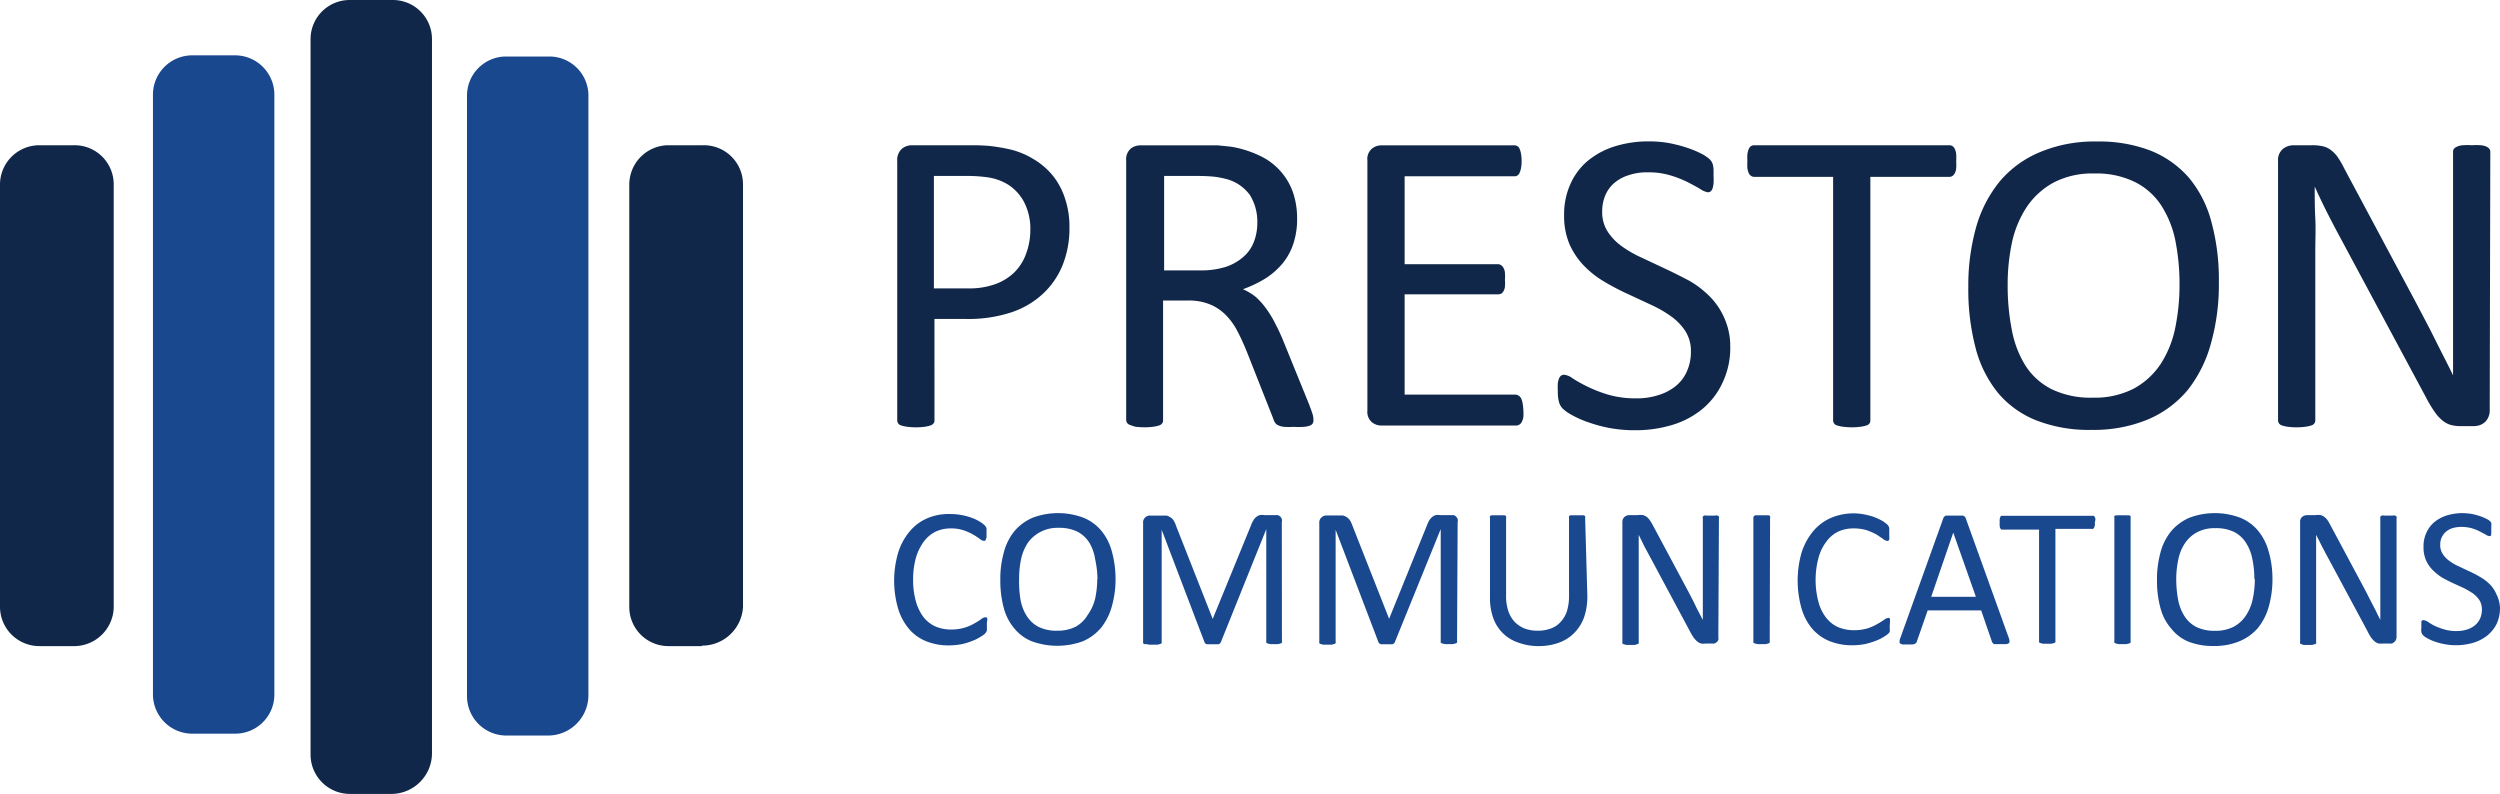 <svg id="Layer_1" data-name="Layer 1" xmlns="http://www.w3.org/2000/svg" viewBox="0 0 214.13 68"><defs><style>.cls-1{fill:#10274a}.cls-2{fill:#19488f}</style></defs><path class="cls-1" d="M34.8 68h-3.6a3.37 3.37 0 0 1-3.4-3.34V3.34A3.35 3.35 0 0 1 31.16 0h3.64a3.35 3.35 0 0 1 3.4 3.3v61.3a3.49 3.49 0 0 1-3.4 3.4" transform="translate(-1.2)"/><path class="cls-2" d="M48.2 63h-3.6a3.37 3.37 0 0 1-3.4-3.34V8.24a3.35 3.35 0 0 1 3.3-3.4h3.7a3.35 3.35 0 0 1 3.4 3.3v51.4A3.46 3.46 0 0 1 48.2 63M21.3 62.84h-3.6a3.37 3.37 0 0 1-3.4-3.34V8.14a3.37 3.37 0 0 1 3.34-3.4h3.66a3.37 3.37 0 0 1 3.4 3.34v51.46a3.35 3.35 0 0 1-3.4 3.3" transform="translate(-1.2)"/><path class="cls-1" d="M7.5 55.34H4.6A3.37 3.37 0 0 1 1.2 52V15.84a3.37 3.37 0 0 1 3.34-3.4h3a3.35 3.35 0 0 1 3.4 3.3v36.1a3.4 3.4 0 0 1-3.3 3.5H7.5M61.3 55.34h-2.8A3.35 3.35 0 0 1 55.1 52V15.84a3.37 3.37 0 0 1 3.34-3.4h3a3.35 3.35 0 0 1 3.4 3.3V52a3.51 3.51 0 0 1-3.5 3.3" transform="translate(-1.2)"/><path class="cls-2" d="M85.73 53.58V54l-.06.14-.12.15a2.31 2.31 0 0 1-.36.25 3.52 3.52 0 0 1-.67.34 6.13 6.13 0 0 1-.92.29 6.31 6.31 0 0 1-1.15.11 5.09 5.09 0 0 1-1.93-.36 3.78 3.78 0 0 1-1.47-1.06 4.85 4.85 0 0 1-.92-1.72 8.52 8.52 0 0 1 0-4.8 5.22 5.22 0 0 1 1-1.84 4 4 0 0 1 1.52-1.12 4.65 4.65 0 0 1 2-.35 4.78 4.78 0 0 1 .92.09 4.84 4.84 0 0 1 .83.22 3.26 3.26 0 0 1 .68.32 2 2 0 0 1 .41.29.65.65 0 0 1 .15.18.35.35 0 0 1 .06.14V46a1.17 1.17 0 0 1-.06.2.2.2 0 0 1-.08.12h-.11a.61.61 0 0 1-.34-.17 6.49 6.49 0 0 0-.55-.36 5.13 5.13 0 0 0-.83-.37 3.29 3.29 0 0 0-1.08-.16 3 3 0 0 0-1.34.29 2.86 2.86 0 0 0-1 .86 4.52 4.52 0 0 0-.67 1.4 7.06 7.06 0 0 0-.23 1.83 6.73 6.73 0 0 0 .23 1.84 4.09 4.09 0 0 0 .64 1.35 2.78 2.78 0 0 0 1 .81 3.36 3.36 0 0 0 1.39.28 4 4 0 0 0 1.15-.16 4 4 0 0 0 .85-.37 5.67 5.67 0 0 0 .56-.35.68.68 0 0 1 .35-.17h.1a.23.23 0 0 1 .08.09v.21c-.04.08-.03.27-.03.41zM96.75 49.52a8.61 8.61 0 0 1-.32 2.42 5.1 5.1 0 0 1-.92 1.83 4.29 4.29 0 0 1-1.57 1.16 6.4 6.4 0 0 1-4.36 0 3.75 3.75 0 0 1-1.49-1.09 4.45 4.45 0 0 1-.91-1.75 8.82 8.82 0 0 1-.3-2.4 8.24 8.24 0 0 1 .3-2.37 4.77 4.77 0 0 1 .91-1.83 4.24 4.24 0 0 1 1.57-1.15 6.2 6.2 0 0 1 4.33 0 3.9 3.9 0 0 1 1.5 1.07 4.64 4.64 0 0 1 .92 1.74 9 9 0 0 1 .34 2.37zm-1.55.1a8.39 8.39 0 0 0-.2-1.73 3.83 3.83 0 0 0-.51-1.43 2.69 2.69 0 0 0-1-.92 3.54 3.54 0 0 0-1.6-.33 3.15 3.15 0 0 0-1.59.36 3 3 0 0 0-1.06.92 4.06 4.06 0 0 0-.58 1.39 7.82 7.82 0 0 0-.17 1.67 9.13 9.13 0 0 0 .12 1.81 3.79 3.79 0 0 0 .54 1.41 2.62 2.62 0 0 0 1 .92 3.41 3.41 0 0 0 1.6.33 3.37 3.37 0 0 0 1.62-.36 2.8 2.8 0 0 0 1-1 4 4 0 0 0 .63-1.38 7.93 7.93 0 0 0 .18-1.68zM111 54.91a.13.13 0 0 1 0 .12.18.18 0 0 1-.11.08l-.22.06H110l-.23-.06a.15.15 0 0 1-.11-.08.24.24 0 0 1 0-.12v-9.59L105.77 55a.44.44 0 0 1-.08.11.27.27 0 0 1-.13.07h-1l-.13-.07a.21.21 0 0 1-.06-.1l-3.67-9.63v9.58a.24.24 0 0 1 0 .12.26.26 0 0 1-.13.08l-.23.06h-.74l-.22-.06a.22.22 0 0 1-.27-.08.24.24 0 0 1 0-.12V44.82a.59.59 0 0 1 .52-.66h1.49a1.19 1.19 0 0 1 .36.17.77.77 0 0 1 .26.28 1.59 1.59 0 0 1 .18.4l3.15 8 3.28-8.01a1.72 1.72 0 0 1 .21-.43.85.85 0 0 1 .24-.29.87.87 0 0 1 .3-.16 1.21 1.21 0 0 1 .38 0h1.17a.67.67 0 0 1 .2.12.6.6 0 0 1 .14.21.76.76 0 0 1 0 .3zM126 54.91a.24.24 0 0 1 0 .12.23.23 0 0 1-.12.08l-.23.06h-.7l-.23-.06a.2.2 0 0 1-.12-.08.24.24 0 0 1 0-.12v-9.59L120.67 55a.41.41 0 0 1-.07.11l-.13.07h-1l-.14-.07a.33.33 0 0 1-.06-.1l-3.67-9.63v9.58a.24.24 0 0 1 0 .12.2.2 0 0 1-.12.08l-.23.06h-.71l-.23-.06a.21.21 0 0 1-.11-.08.24.24 0 0 1 0-.12V44.82a.59.59 0 0 1 .2-.51.63.63 0 0 1 .42-.16h1.4a1.24 1.24 0 0 1 .37.17 1.16 1.16 0 0 1 .26.28 2.87 2.87 0 0 1 .18.4l3.15 8 3.24-8a2.83 2.83 0 0 1 .2-.43 1.16 1.16 0 0 1 .25-.29.87.87 0 0 1 .3-.16 1.21 1.21 0 0 1 .38 0h1.17a.62.62 0 0 1 .19.12.77.77 0 0 1 .14.21.73.73 0 0 1 0 .3zM137.16 51.06a5.45 5.45 0 0 1-.29 1.84 3.74 3.74 0 0 1-.85 1.33 3.48 3.48 0 0 1-1.33.83 5.09 5.09 0 0 1-1.77.28 5 5 0 0 1-1.7-.31 3.38 3.38 0 0 1-1.28-.78 3.45 3.45 0 0 1-.83-1.29 5 5 0 0 1-.29-1.83v-6.79a.13.13 0 0 1 0-.12.2.2 0 0 1 .12-.08.79.79 0 0 1 .22 0 2.16 2.16 0 0 1 .36 0 1.93 1.93 0 0 1 .34 0 .79.79 0 0 1 .22 0 .2.2 0 0 1 .12.08.24.24 0 0 1 0 .12V51a4.06 4.06 0 0 0 .19 1.34 2.6 2.6 0 0 0 .54.92 2.45 2.45 0 0 0 .85.57 3.07 3.07 0 0 0 1.12.19 3.18 3.18 0 0 0 1.14-.19 2.07 2.07 0 0 0 .83-.56 2.46 2.46 0 0 0 .54-.92 4.37 4.37 0 0 0 .18-1.29v-6.72a.24.24 0 0 1 0-.12.2.2 0 0 1 .12-.08.79.79 0 0 1 .22 0 2.16 2.16 0 0 1 .36 0 1.93 1.93 0 0 1 .34 0 .87.87 0 0 1 .22 0 .2.2 0 0 1 .12.08.21.21 0 0 1 0 .12zM148.38 54.53a.93.93 0 0 1 0 .29.7.7 0 0 1-.15.19.53.53 0 0 1-.21.11.88.88 0 0 1-.23 0h-.49a1.27 1.27 0 0 1-.39 0 .8.8 0 0 1-.33-.17 1.93 1.93 0 0 1-.31-.33 5.15 5.15 0 0 1-.33-.56l-3.35-6.25-.54-1c-.17-.35-.34-.7-.49-1v9.17a.24.24 0 0 1 0 .12.22.22 0 0 1-.13.08l-.22.06h-.71l-.22-.06a.2.2 0 0 1-.12-.08.24.24 0 0 1 0-.12V44.74a.56.56 0 0 1 .2-.48.68.68 0 0 1 .42-.14h.71a1.62 1.62 0 0 1 .44 0 1.17 1.17 0 0 1 .3.14 1.33 1.33 0 0 1 .26.27 4 4 0 0 1 .27.44l2.59 4.84.46.86.43.83c.14.28.26.55.4.81l.41.79v-8.73a.11.11 0 0 1 0-.11.26.26 0 0 1 .11-.1.59.59 0 0 1 .23 0h.7a.59.59 0 0 1 .23 0 .18.18 0 0 1 .11.1.11.11 0 0 1 0 .11zM152.78 54.91a.24.24 0 0 1 0 .12.2.2 0 0 1-.12.08l-.22.06h-.71l-.23-.06a.2.2 0 0 1-.12-.08.24.24 0 0 1 0-.12V44.34a.17.17 0 0 1 .05-.12.2.2 0 0 1 .12-.08.85.85 0 0 1 .24 0 1.82 1.82 0 0 1 .33 0 2 2 0 0 1 .35 0 .79.79 0 0 1 .22 0 .17.17 0 0 1 .12.08.13.13 0 0 1 0 .12zM163.06 53.58v.24a.48.48 0 0 1 0 .17.57.57 0 0 1 0 .14l-.13.15a2.8 2.8 0 0 1-.35.25 3.6 3.6 0 0 1-.68.34 7 7 0 0 1-.92.29 6.2 6.2 0 0 1-1.14.11 5.14 5.14 0 0 1-1.94-.36 3.89 3.89 0 0 1-1.48-1.06 4.68 4.68 0 0 1-.91-1.72 8.7 8.7 0 0 1 0-4.8 5.48 5.48 0 0 1 1-1.84 4.16 4.16 0 0 1 1.49-1.12 4.92 4.92 0 0 1 2.88-.31 6 6 0 0 1 .83.22 5.42 5.42 0 0 1 .69.32 3.19 3.19 0 0 1 .42.3 1.15 1.15 0 0 1 .14.17l.06.14V46a.67.67 0 0 1 0 .2.36.36 0 0 1-.08.12.13.13 0 0 1-.12 0 .57.57 0 0 1-.33-.16l-.55-.37a6.17 6.17 0 0 0-.83-.37 3.78 3.78 0 0 0-1.16-.16 3.11 3.11 0 0 0-1.34.29 2.79 2.79 0 0 0-1 .87 4 4 0 0 0-.66 1.39 7.37 7.37 0 0 0 0 3.73 3.75 3.75 0 0 0 .65 1.35 2.71 2.71 0 0 0 1 .81 3.54 3.54 0 0 0 1.4.28 4.16 4.16 0 0 0 1.16-.16 4.12 4.12 0 0 0 .83-.37 6 6 0 0 0 .57-.35.68.68 0 0 1 .35-.17.2.2 0 0 1 .11 0 .18.18 0 0 1 .06.09.67.67 0 0 1 0 .2 2.81 2.81 0 0 1-.02.36zM173.25 54.62a.94.94 0 0 1 .07.3.21.21 0 0 1-.06.17.49.49 0 0 1-.23.08H172a.24.24 0 0 1-.11-.09.29.29 0 0 1-.08-.13l-.92-2.67h-4.58l-.92 2.64a.27.27 0 0 1-.07.14l-.11.09a.69.69 0 0 1-.24.05h-.79a.53.53 0 0 1-.22-.08.19.19 0 0 1-.06-.17.82.82 0 0 1 .07-.31l3.67-10.23a.38.38 0 0 1 .09-.15.36.36 0 0 1 .15-.1h1.45a.39.39 0 0 1 .16.1.32.32 0 0 1 .09.16zm-4.75-9-1.89 5.5h3.83zM180.63 44.74V45l-.06.19a.52.52 0 0 1-.1.11.24.24 0 0 1-.12 0h-3.1v9.58a.24.24 0 0 1 0 .12.22.22 0 0 1-.13.08l-.22.06h-.71l-.23-.06a.21.21 0 0 1-.11-.08.24.24 0 0 1 0-.12v-9.52h-3.23a.31.31 0 0 1-.09-.11.46.46 0 0 1-.05-.2 1.31 1.31 0 0 1 0-.28 1.41 1.41 0 0 1 0-.29.45.45 0 0 1 .05-.19.17.17 0 0 1 .09-.11h7.91a.52.52 0 0 1 .1.11 1.33 1.33 0 0 1 .05.19 2 2 0 0 1-.05.26zM183.69 54.91a.24.24 0 0 1 0 .12.2.2 0 0 1-.12.08l-.23.06h-.7l-.22-.06a.17.17 0 0 1-.12-.08.13.13 0 0 1 0-.12V44.34a.13.13 0 0 1 0-.12.2.2 0 0 1 .12-.08h.23a1.93 1.93 0 0 1 .34 0 2 2 0 0 1 .35 0h.23a.2.2 0 0 1 .12.08.24.24 0 0 1 0 .12zM195.84 49.52a8.6 8.6 0 0 1-.31 2.42 5.1 5.1 0 0 1-.92 1.83 4.22 4.22 0 0 1-1.61 1.16 5.54 5.54 0 0 1-2.2.4 5.66 5.66 0 0 1-2.15-.37 3.63 3.63 0 0 1-1.48-1.12 4.28 4.28 0 0 1-.92-1.75 8.82 8.82 0 0 1-.3-2.4 8.61 8.61 0 0 1 .3-2.37 4.87 4.87 0 0 1 .92-1.83 4.24 4.24 0 0 1 1.57-1.15 6.2 6.2 0 0 1 4.33 0 3.9 3.9 0 0 1 1.5 1.07 4.64 4.64 0 0 1 .92 1.74 8.26 8.26 0 0 1 .35 2.37zm-1.55.1a8.39 8.39 0 0 0-.17-1.73 3.87 3.87 0 0 0-.55-1.4 2.58 2.58 0 0 0-1-.92 3.48 3.48 0 0 0-1.61-.33 3.21 3.21 0 0 0-1.6.36 2.93 2.93 0 0 0-1 .91 3.75 3.75 0 0 0-.58 1.4 7.83 7.83 0 0 0-.18 1.67 9.77 9.77 0 0 0 .16 1.79 4 4 0 0 0 .55 1.41 2.66 2.66 0 0 0 1 .92 3.58 3.58 0 0 0 1.61.33 3.37 3.37 0 0 0 1.62-.36 2.9 2.9 0 0 0 1.06-1 4 4 0 0 0 .56-1.41 8 8 0 0 0 .17-1.69zM206.47 54.53a.72.72 0 0 1-.06.29.48.48 0 0 1-.16.19.43.43 0 0 1-.2.11.88.88 0 0 1-.23 0h-.48a2.81 2.81 0 0 1-.41 0 .9.9 0 0 1-.32-.17 1.93 1.93 0 0 1-.31-.33 3.86 3.86 0 0 1-.32-.56l-3.36-6.25c-.18-.33-.36-.67-.53-1s-.35-.7-.51-1v9.17a.13.13 0 0 1 0 .12.17.17 0 0 1-.12.08l-.22.06h-.71l-.22-.06a.18.18 0 0 1-.1-.09.13.13 0 0 1 0-.12V44.74a.55.55 0 0 1 .19-.48.71.71 0 0 1 .42-.14h.72a1.55 1.55 0 0 1 .43 0 1 1 0 0 1 .3.14 1.72 1.72 0 0 1 .27.27 3.91 3.91 0 0 1 .26.44l2.59 4.84.46.86.42.83.42.81c.12.26.26.53.39.79v-8.73a.2.2 0 0 1 0-.11.26.26 0 0 1 .13-.1.54.54 0 0 1 .22 0h.71a.59.59 0 0 1 .22 0 .35.35 0 0 1 .11.1.11.11 0 0 1 0 .11zM215.33 52.05a3.23 3.23 0 0 1-.28 1.37 3.08 3.08 0 0 1-.79 1 3.63 3.63 0 0 1-1.2.63 5.29 5.29 0 0 1-2.5.12 5.09 5.09 0 0 1-.85-.23 3.81 3.81 0 0 1-.62-.28 1.48 1.48 0 0 1-.35-.25.6.6 0 0 1-.14-.26 1.18 1.18 0 0 1 0-.42 1.61 1.61 0 0 1 0-.31 1.17 1.17 0 0 1 0-.2.22.22 0 0 1 .09-.1h.12a.85.85 0 0 1 .34.14 6.16 6.16 0 0 0 .55.33 6.26 6.26 0 0 0 .82.31 3.5 3.5 0 0 0 1.11.15 2.82 2.82 0 0 0 .87-.13 1.94 1.94 0 0 0 .68-.36 1.62 1.62 0 0 0 .44-.57 1.91 1.91 0 0 0 .16-.78 1.5 1.5 0 0 0-.21-.8 2.28 2.28 0 0 0-.57-.59 7.75 7.75 0 0 0-.79-.46l-.92-.42c-.31-.14-.61-.3-.92-.47a4.75 4.75 0 0 1-.79-.63A2.75 2.75 0 0 1 209 48a2.71 2.71 0 0 1-.22-1.15 2.74 2.74 0 0 1 .25-1.23 2.54 2.54 0 0 1 .7-.92 3.22 3.22 0 0 1 1.07-.56 4.6 4.6 0 0 1 1.33-.19 6 6 0 0 1 .73.06 5.53 5.53 0 0 1 .7.18 3 3 0 0 1 .58.24 1 1 0 0 1 .33.21.45.45 0 0 1 .11.13.24.24 0 0 1 0 .12.25.25 0 0 1 0 .17 1.22 1.22 0 0 1 0 .27 1.13 1.13 0 0 1 0 .26v.2a.19.19 0 0 1-.07.12.11.11 0 0 1-.11 0 .53.53 0 0 1-.29-.12l-.49-.26a4.15 4.15 0 0 0-.69-.28 3.44 3.44 0 0 0-.91-.12 2.63 2.63 0 0 0-.8.12 1.66 1.66 0 0 0-.56.33 1.49 1.49 0 0 0-.34.49 1.52 1.52 0 0 0-.11.6 1.39 1.39 0 0 0 .22.79 2.21 2.21 0 0 0 .56.58 4.08 4.08 0 0 0 .81.47l.91.43a8.87 8.87 0 0 1 .92.48 3.74 3.74 0 0 1 .81.61 2.66 2.66 0 0 1 .57.84 2.84 2.84 0 0 1 .32 1.18z" transform="translate(-1.2)"/><path class="cls-1" d="M92.8 19.47a8.44 8.44 0 0 1-.59 3.25 6.87 6.87 0 0 1-1.7 2.46 7.4 7.4 0 0 1-2.71 1.58 11.72 11.72 0 0 1-3.83.56h-2.73V36a.38.38 0 0 1-.08.26.51.51 0 0 1-.26.18 2.89 2.89 0 0 1-.48.11 5.41 5.41 0 0 1-.77.05 5.3 5.3 0 0 1-.77-.05 2.81 2.81 0 0 1-.49-.11.44.44 0 0 1-.26-.18.45.45 0 0 1-.08-.26V13.81a1.3 1.3 0 0 1 .39-1.06 1.35 1.35 0 0 1 .87-.31h5.14q.78 0 1.5.06a16.37 16.37 0 0 1 1.69.28 6.81 6.81 0 0 1 2 .8 6.2 6.2 0 0 1 1.7 1.42 6.07 6.07 0 0 1 1.08 2 7.55 7.55 0 0 1 .38 2.47zm-3.35.26a5 5 0 0 0-.55-2.45 4 4 0 0 0-1.36-1.47 4.56 4.56 0 0 0-1.67-.61 12.11 12.11 0 0 0-1.68-.13h-3v9.63h2.88a6.61 6.61 0 0 0 2.4-.37 4.59 4.59 0 0 0 1.61-1 4.27 4.27 0 0 0 1-1.58 5.81 5.81 0 0 0 .37-2.02zM113.7 36a.53.53 0 0 1-.06.26.44.44 0 0 1-.24.19 1.86 1.86 0 0 1-.52.11 7.1 7.1 0 0 1-.89 0 5.72 5.72 0 0 1-.79 0 1.46 1.46 0 0 1-.49-.12.61.61 0 0 1-.29-.23 1.15 1.15 0 0 1-.17-.37l-2.25-5.7c-.26-.64-.53-1.24-.81-1.77a5.6 5.6 0 0 0-1-1.39 4.06 4.06 0 0 0-1.36-.91 4.77 4.77 0 0 0-1.87-.33h-2.14V36a.38.38 0 0 1-.08.26.47.47 0 0 1-.26.18 2.89 2.89 0 0 1-.48.11 6 6 0 0 1-1.54 0 3 3 0 0 1-.46-.15.44.44 0 0 1-.26-.18.45.45 0 0 1-.08-.26V13.74a1.19 1.19 0 0 1 .38-1 1.3 1.3 0 0 1 .81-.29h6.67l1.08.11a9 9 0 0 1 2.46.76 5.45 5.45 0 0 1 2.88 3.14 6.88 6.88 0 0 1 .36 2.27 6.64 6.64 0 0 1-.33 2.17 5.19 5.19 0 0 1-.93 1.68 6.27 6.27 0 0 1-1.47 1.28 10.23 10.23 0 0 1-1.91.91 4.92 4.92 0 0 1 1.08.65 5.93 5.93 0 0 1 .9 1 9 9 0 0 1 .78 1.28c.25.48.5 1 .75 1.63l2.15 5.29c.17.45.28.76.33.94a1.78 1.78 0 0 1 .05.44zm-4.81-16.9a4.32 4.32 0 0 0-.63-2.39 3.64 3.64 0 0 0-2.12-1.4 7 7 0 0 0-1-.18q-.59-.06-1.53-.06h-2.7v8.09H104a7 7 0 0 0 2.18-.3 4.27 4.27 0 0 0 1.52-.86 3.21 3.21 0 0 0 .9-1.29 4.43 4.43 0 0 0 .29-1.61zM131.68 35.13a4.66 4.66 0 0 1 0 .58 1.39 1.39 0 0 1-.13.42.57.57 0 0 1-.22.24.5.5 0 0 1-.26.08H119.5a1.31 1.31 0 0 1-.8-.29 1.17 1.17 0 0 1-.38-1V13.74a1.16 1.16 0 0 1 .38-1 1.25 1.25 0 0 1 .8-.29h11.4a.46.46 0 0 1 .46.31 1.77 1.77 0 0 1 .12.42 3.61 3.61 0 0 1 .05.62 3.42 3.42 0 0 1-.05.59 1.59 1.59 0 0 1-.12.4.46.46 0 0 1-.46.31h-9.39v7.53h8a.44.44 0 0 1 .27.09.57.57 0 0 1 .2.23 1 1 0 0 1 .12.41 3.67 3.67 0 0 1 0 .61 3.37 3.37 0 0 1 0 .58.9.9 0 0 1-.12.38.48.48 0 0 1-.2.22.6.6 0 0 1-.27.06h-8v8.59H131a.5.5 0 0 1 .26.08.61.61 0 0 1 .22.23 1.32 1.32 0 0 1 .13.41 5.08 5.08 0 0 1 .07.61zM149.4 29.71a6.9 6.9 0 0 1-.63 3 6.4 6.4 0 0 1-1.72 2.29 7.39 7.39 0 0 1-2.6 1.39 10.76 10.76 0 0 1-3.22.46 11.93 11.93 0 0 1-2.23-.2 12.4 12.4 0 0 1-1.84-.51 8.4 8.4 0 0 1-1.36-.61 3.89 3.89 0 0 1-.76-.54 1.32 1.32 0 0 1-.31-.56 3.3 3.3 0 0 1-.1-.92 6.39 6.39 0 0 1 0-.68 1.77 1.77 0 0 1 .11-.43.6.6 0 0 1 .19-.24.53.53 0 0 1 .26-.06 1.52 1.52 0 0 1 .73.32 12.24 12.24 0 0 0 1.22.68 11.75 11.75 0 0 0 1.79.7 8.4 8.4 0 0 0 2.42.32 6 6 0 0 0 1.9-.28 4.4 4.4 0 0 0 1.49-.78 3.39 3.39 0 0 0 .95-1.26 4.08 4.08 0 0 0 .34-1.69 3.14 3.14 0 0 0-.47-1.74 4.74 4.74 0 0 0-1.22-1.27 10.31 10.31 0 0 0-1.74-1l-2-.93a21 21 0 0 1-2-1.05 8.14 8.14 0 0 1-1.72-1.35 6.35 6.35 0 0 1-1.24-1.83 6.18 6.18 0 0 1-.47-2.51 6.25 6.25 0 0 1 .55-2.69 5.47 5.47 0 0 1 1.52-2 6.84 6.84 0 0 1 2.32-1.22 9.64 9.64 0 0 1 2.9-.41 9.8 9.8 0 0 1 1.61.13 11.64 11.64 0 0 1 1.52.38 8.39 8.39 0 0 1 1.27.51 3.53 3.53 0 0 1 .73.47 1.12 1.12 0 0 1 .23.28 1.09 1.09 0 0 1 .1.26 3 3 0 0 1 .05.38v.57a5.34 5.34 0 0 1 0 .6 2.21 2.21 0 0 1-.08.43.51.51 0 0 1-.16.26.33.33 0 0 1-.23.09 1.52 1.52 0 0 1-.64-.26c-.29-.18-.65-.37-1.07-.59a9.25 9.25 0 0 0-1.49-.59 6.5 6.5 0 0 0-1.94-.27 5 5 0 0 0-1.74.27 3.49 3.49 0 0 0-1.23.71 2.86 2.86 0 0 0-.72 1.06 3.53 3.53 0 0 0-.24 1.3 3.09 3.09 0 0 0 .46 1.72 4.66 4.66 0 0 0 1.23 1.28 9.91 9.91 0 0 0 1.76 1l2 .94c.68.32 1.35.66 2 1a8.29 8.29 0 0 1 1.75 1.34 6.06 6.06 0 0 1 1.24 1.81 5.93 5.93 0 0 1 .53 2.52zM168.75 13.81a3.59 3.59 0 0 1 0 .61 1.05 1.05 0 0 1-.12.42.58.58 0 0 1-.2.23.5.5 0 0 1-.27.08h-6.76V36a.44.44 0 0 1-.07.26.47.47 0 0 1-.26.18 3 3 0 0 1-.49.11 5.88 5.88 0 0 1-1.53 0 3 3 0 0 1-.5-.11.41.41 0 0 1-.26-.18.45.45 0 0 1-.08-.26V15.15h-6.75a.5.5 0 0 1-.27-.08.51.51 0 0 1-.2-.23 1.53 1.53 0 0 1-.12-.42 3.59 3.59 0 0 1 0-.61 3.87 3.87 0 0 1 0-.62 1.83 1.83 0 0 1 .12-.44.54.54 0 0 1 .2-.24.5.5 0 0 1 .27-.07h16.7a.5.5 0 0 1 .27.07.61.61 0 0 1 .2.24 1.22 1.22 0 0 1 .12.44 3.87 3.87 0 0 1 0 .62zM191.25 24.16a18.58 18.58 0 0 1-.68 5.26 11.12 11.12 0 0 1-2 4 9 9 0 0 1-3.43 2.52 12.06 12.06 0 0 1-4.8.88 12.34 12.34 0 0 1-4.74-.82 8.25 8.25 0 0 1-3.26-2.34 10.08 10.08 0 0 1-1.92-3.83 19.78 19.78 0 0 1-.63-5.25 18.47 18.47 0 0 1 .68-5.16 10.87 10.87 0 0 1 2.06-3.94A9.06 9.06 0 0 1 176 13a12.06 12.06 0 0 1 4.8-.88 12.28 12.28 0 0 1 4.62.79 8.55 8.55 0 0 1 3.28 2.33 9.79 9.79 0 0 1 1.91 3.76 18.77 18.77 0 0 1 .64 5.16zm-3.37.23a18.94 18.94 0 0 0-.36-3.8 8.73 8.73 0 0 0-1.21-3 5.76 5.76 0 0 0-2.25-2 7.47 7.47 0 0 0-3.48-.73 7.12 7.12 0 0 0-3.49.78 6.55 6.55 0 0 0-2.29 2.08 9 9 0 0 0-1.26 3 17.31 17.31 0 0 0-.38 3.65 19.75 19.75 0 0 0 .36 3.9 8.78 8.78 0 0 0 1.18 3.07 5.7 5.7 0 0 0 2.24 2 7.61 7.61 0 0 0 3.51.72 7.27 7.27 0 0 0 3.52-.78 6.48 6.48 0 0 0 2.3-2.11 9 9 0 0 0 1.24-3.07 18.17 18.17 0 0 0 .37-3.71zM214.45 35.13a1.34 1.34 0 0 1-.13.63 1.27 1.27 0 0 1-.32.43 1.4 1.4 0 0 1-.45.24 1.77 1.77 0 0 1-.5.07H212a3.25 3.25 0 0 1-.87-.1 1.94 1.94 0 0 1-.71-.37 3.44 3.44 0 0 1-.67-.73 10.28 10.28 0 0 1-.72-1.19l-7.33-13.66c-.38-.7-.77-1.44-1.16-2.21s-.75-1.53-1.08-2.26c0 .89 0 1.8.05 2.73s0 1.85 0 2.76V36a.42.42 0 0 1-.08.26.47.47 0 0 1-.26.18 3 3 0 0 1-.49.11 5.3 5.3 0 0 1-.77.05 5.46 5.46 0 0 1-.78-.05 2.89 2.89 0 0 1-.48-.11.48.48 0 0 1-.25-.18.5.5 0 0 1-.08-.26V13.81a1.25 1.25 0 0 1 .42-1.06 1.5 1.5 0 0 1 .92-.31h1.57a4.06 4.06 0 0 1 .93.09 1.79 1.79 0 0 1 .67.31 2.71 2.71 0 0 1 .58.59 7.54 7.54 0 0 1 .58 1l5.63 10.53c.35.65.68 1.28 1 1.89s.64 1.21.94 1.81.59 1.18.88 1.75.59 1.15.87 1.74V13a.45.45 0 0 1 .07-.25.85.85 0 0 1 .27-.19 1.46 1.46 0 0 1 .49-.12 5.72 5.72 0 0 1 .79 0 5.47 5.47 0 0 1 .75 0 1.46 1.46 0 0 1 .49.12.74.74 0 0 1 .25.19.46.46 0 0 1 .08.25z" transform="translate(-1.2)"/></svg>